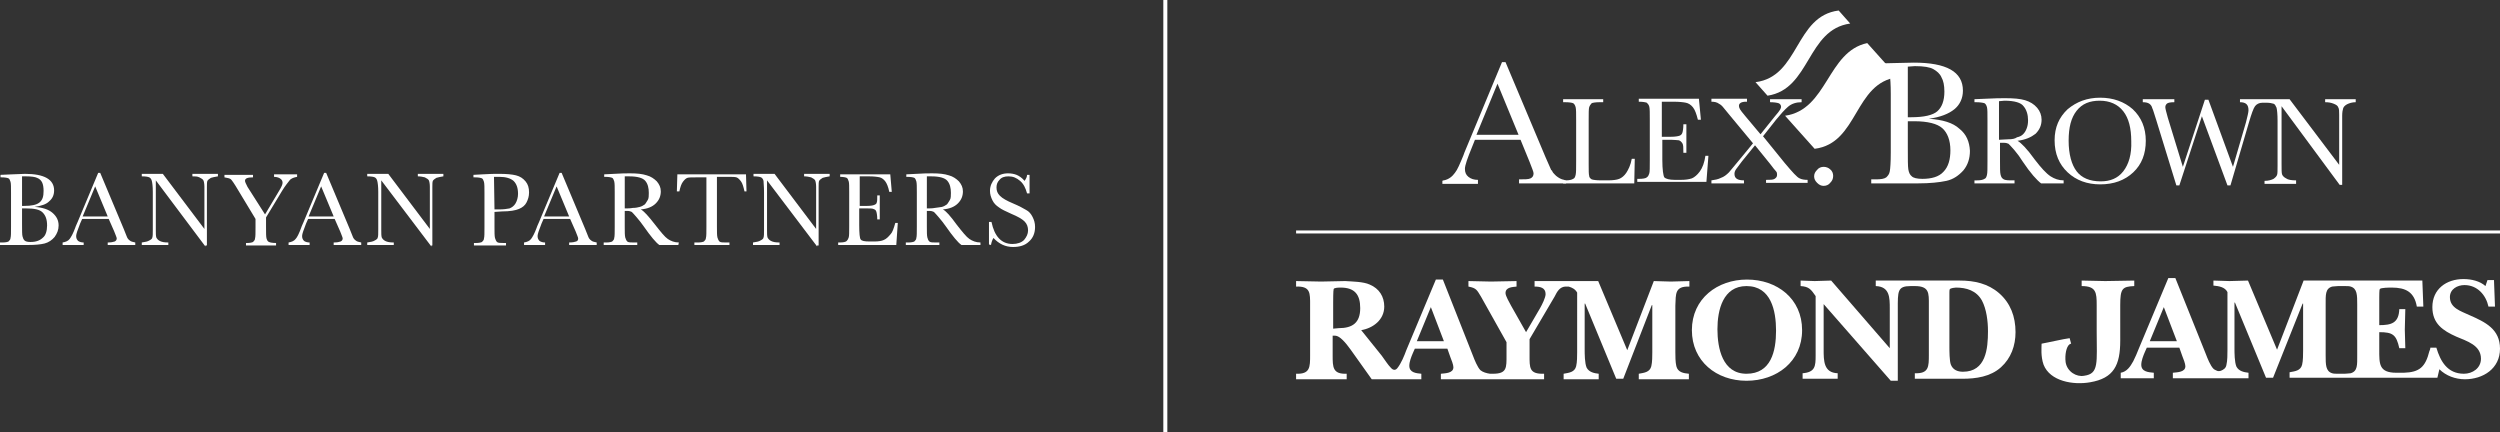 <?xml version="1.0" encoding="utf-8"?>
<!-- Generator: Adobe Illustrator 28.1.0, SVG Export Plug-In . SVG Version: 6.00 Build 0)  -->
<svg version="1.1" id="Layer_2_00000163039950238855696370000010021096707094491056_"
	 xmlns="http://www.w3.org/2000/svg" xmlns:xlink="http://www.w3.org/1999/xlink" x="0px" y="0px" width="499px" height="86.3px"
	 viewBox="0 0 499 86.3" style="enable-background:new 0 0 499 86.3;" xml:space="preserve">
<rect x="0" y="0" width="499" height="86.3" fill="#333333" stroke="none"/>
<style type="text/css">
	.st0{fill:#FFFFFF;}
</style>
<g>
	<g>
		<path class="st0" d="M6.9,41.3c1.6,0.1,2.8,0.5,3.6,1.2c0.8,0.7,1.2,1.5,1.2,2.5c0,0.9-0.3,1.6-0.8,2.3c-0.5,0.6-1.2,1.1-2,1.3
			c-0.8,0.2-1.9,0.3-3.3,0.3H0v-0.5h0.5c0.6,0,1-0.1,1.2-0.2c0.2-0.2,0.4-0.4,0.4-0.7c0.1-0.3,0.1-1.1,0.1-2.2v-6.8
			c0-1.1,0-1.9-0.1-2.2c-0.1-0.3-0.2-0.6-0.4-0.7c-0.2-0.1-0.7-0.2-1.4-0.2H0.1v-0.5l2.3-0.1l2.6-0.1c3.8,0,5.8,1.1,5.8,3.3
			c0,0.9-0.3,1.6-1,2.2C9.2,40.8,8.2,41.1,6.9,41.3z M4.4,41.1c0.2,0,0.3,0,0.4,0c1.5,0,2.5-0.2,3.1-0.7c0.6-0.5,0.8-1.2,0.8-2.3
			c0-0.7-0.1-1.3-0.3-1.7c-0.2-0.4-0.5-0.7-1-0.9c-0.4-0.2-1.2-0.3-2.2-0.3c-0.3,0-0.6,0-0.8,0C4.4,35.2,4.4,41.1,4.4,41.1z
			 M4.4,41.6v3.1c0,1.3,0,2.2,0.1,2.5c0.1,0.4,0.2,0.6,0.4,0.8c0.2,0.2,0.6,0.3,1.2,0.3c1.1,0,1.9-0.3,2.5-0.9
			C9.1,47,9.4,46.1,9.4,45c0-1.2-0.3-2-0.9-2.6c-0.6-0.6-1.7-0.8-3.3-0.8C4.9,41.6,4.6,41.6,4.4,41.6z"/>
		<path class="st0" d="M21.7,43.7h-5.3L16,44.6c-0.5,1.3-0.8,2.1-0.8,2.5c0,0.4,0.1,0.7,0.4,1c0.3,0.2,0.7,0.3,1.1,0.3v0.5h-4.2
			v-0.5c0.6-0.1,1.1-0.3,1.4-0.7s0.7-1.1,1.1-2.2c0-0.1,0.2-0.5,0.5-1.2l4.1-9.8H20l4.7,11.2l0.6,1.5c0.1,0.3,0.3,0.6,0.6,0.8
			c0.2,0.2,0.6,0.3,1.1,0.4v0.5h-5.5v-0.5c0.7,0,1.1-0.1,1.4-0.2c0.2-0.1,0.4-0.3,0.4-0.6c0-0.2-0.2-0.6-0.5-1.4L21.7,43.7z
			 M21.5,43.2l-2.5-6l-2.5,6H21.5z"/>
		<path class="st0" d="M41,49.2L31.1,36v9.8c0,0.8,0,1.3,0.1,1.6c0.1,0.2,0.3,0.5,0.7,0.7c0.4,0.2,0.9,0.3,1.7,0.3v0.5h-5.3v-0.5
			c0.7-0.1,1.2-0.2,1.5-0.4c0.4-0.2,0.6-0.4,0.6-0.6c0.1-0.2,0.1-0.8,0.1-1.6v-7.5c0-1.1-0.1-1.8-0.2-2.2c-0.1-0.4-0.3-0.6-0.5-0.7
			c-0.2-0.1-0.7-0.2-1.5-0.2v-0.5h4.2l8.3,11v-8.4c0-0.6-0.1-1.1-0.2-1.3c-0.1-0.2-0.4-0.4-0.8-0.6s-0.9-0.2-1.4-0.2v-0.5h5.1v0.5
			c-0.6,0.1-1.1,0.2-1.4,0.3c-0.3,0.2-0.6,0.4-0.7,0.6c-0.1,0.2-0.1,0.7-0.1,1.3v11.6H41z"/>
		<path class="st0" d="M52.9,42.8l2.8-4.7c0.5-0.8,0.7-1.3,0.7-1.6c0-0.3-0.1-0.6-0.4-0.8c-0.2-0.2-0.7-0.4-1.3-0.4v-0.5h4.6v0.5
			c-0.6,0.1-1.2,0.3-1.5,0.7s-0.9,1.1-1.5,2.1l-3.2,5.3v1.9c0,1.2,0,2,0.1,2.3c0.1,0.3,0.2,0.6,0.5,0.7c0.2,0.1,0.7,0.2,1.4,0.2v0.5
			h-6v-0.5h0.2c0.6,0,1-0.1,1.2-0.2c0.2-0.2,0.4-0.4,0.4-0.7c0.1-0.3,0.1-1.1,0.1-2.2v-1.7l-3.5-5.8c-0.7-1.2-1.2-1.9-1.4-2.1
			s-0.7-0.3-1.3-0.4v-0.5h5.7v0.5c-1.1,0-1.6,0.2-1.6,0.7c0,0.2,0.2,0.6,0.5,1.2L52.9,42.8z"/>
		<path class="st0" d="M66.8,43.7h-5.3l-0.4,0.9c-0.5,1.3-0.8,2.1-0.8,2.5c0,0.4,0.1,0.7,0.4,1c0.3,0.2,0.7,0.3,1.1,0.3v0.5h-4.2
			v-0.5c0.6-0.1,1.1-0.3,1.4-0.7c0.3-0.3,0.7-1.1,1.1-2.2c0-0.1,0.2-0.5,0.5-1.2l4.1-9.8h0.4l4.7,11.2l0.6,1.5
			c0.1,0.3,0.3,0.6,0.6,0.8c0.2,0.2,0.6,0.3,1.1,0.4v0.5h-5.5v-0.5c0.7,0,1.1-0.1,1.4-0.2c0.2-0.1,0.4-0.3,0.4-0.6
			c0-0.2-0.2-0.6-0.5-1.4L66.8,43.7z M66.6,43.2l-2.5-6l-2.5,6H66.6z"/>
		<path class="st0" d="M86.1,49.2L76.1,36v9.8c0,0.8,0,1.3,0.1,1.6c0.1,0.2,0.3,0.5,0.7,0.7c0.4,0.2,0.9,0.3,1.7,0.3v0.5h-5.3v-0.5
			c0.7-0.1,1.2-0.2,1.5-0.4c0.4-0.2,0.6-0.4,0.6-0.6c0.1-0.2,0.1-0.8,0.1-1.6v-7.5c0-1.1-0.1-1.8-0.2-2.2c-0.1-0.4-0.3-0.6-0.5-0.7
			c-0.2-0.1-0.7-0.2-1.5-0.2v-0.5h4.2l8.3,11v-8.4c0-0.6-0.1-1.1-0.2-1.3c-0.1-0.2-0.4-0.4-0.8-0.6c-0.4-0.1-0.9-0.2-1.4-0.2v-0.5
			h5.1v0.5c-0.6,0.1-1.1,0.2-1.4,0.3c-0.3,0.2-0.6,0.4-0.7,0.6c-0.1,0.2-0.1,0.7-0.1,1.3v11.6H86.1z"/>
		<path class="st0" d="M98.7,42.3v3c0,1.1,0,1.8,0.1,2.2c0.1,0.3,0.2,0.6,0.4,0.8c0.2,0.2,0.7,0.2,1.3,0.2h0.5v0.5h-6.4v-0.5h0.4
			c0.6,0,1-0.1,1.2-0.2c0.2-0.2,0.4-0.4,0.4-0.7c0.1-0.3,0.1-1.1,0.1-2.2v-6.9c0-1.1,0-1.8-0.1-2.2c-0.1-0.3-0.2-0.6-0.4-0.7
			c-0.2-0.1-0.7-0.2-1.4-0.2h-0.3v-0.5l1.8-0.1c1.4-0.1,2.5-0.1,3.3-0.1c1.5,0,2.6,0.1,3.4,0.3s1.4,0.6,1.9,1.2s0.7,1.3,0.7,2.2
			c0,0.8-0.2,1.4-0.5,2c-0.3,0.6-0.8,1-1.5,1.3s-1.8,0.5-3.4,0.5L98.7,42.3L98.7,42.3z M98.7,41.8h1c0.8,0,1.5-0.1,2-0.2
			c0.5-0.2,0.9-0.5,1.2-1c0.3-0.5,0.5-1.2,0.5-1.9c0-1.2-0.3-2-0.9-2.6c-0.6-0.5-1.5-0.8-2.8-0.8c-0.5,0-0.8,0-1.1,0L98.7,41.8
			L98.7,41.8z"/>
		<path class="st0" d="M113.8,43.7h-5.3l-0.4,0.9c-0.5,1.3-0.8,2.1-0.8,2.5c0,0.4,0.1,0.7,0.4,1c0.3,0.2,0.7,0.3,1.1,0.3v0.5h-4.2
			v-0.5c0.6-0.1,1.1-0.3,1.4-0.7s0.7-1.1,1.1-2.2c0-0.1,0.2-0.5,0.5-1.2l4.1-9.8h0.4l4.7,11.2l0.6,1.5c0.1,0.3,0.3,0.6,0.6,0.8
			c0.2,0.2,0.6,0.3,1.1,0.4v0.5h-5.5v-0.5c0.7,0,1.1-0.1,1.4-0.2s0.4-0.3,0.4-0.6c0-0.2-0.2-0.6-0.5-1.4L113.8,43.7z M113.6,43.2
			l-2.5-6l-2.5,6H113.6z"/>
		<path class="st0" d="M135.4,48.9h-3.8c-0.7-0.5-1.7-1.7-3.1-3.7c-0.4-0.6-0.9-1.2-1.4-1.8s-0.8-0.9-1-1.1
			c-0.2-0.1-0.5-0.2-0.8-0.2h-0.6v3.1c0,1.1,0,1.8,0.1,2.2c0.1,0.3,0.2,0.6,0.4,0.8c0.2,0.2,0.7,0.2,1.3,0.2h0.7v0.5h-6.7v-0.5h0.5
			c0.6,0,1-0.1,1.2-0.2c0.2-0.2,0.4-0.4,0.4-0.7c0.1-0.3,0.1-1.1,0.1-2.2v-6.9c0-1.1,0-1.8-0.1-2.2c-0.1-0.3-0.2-0.6-0.4-0.7
			c-0.2-0.1-0.7-0.2-1.4-0.2h-0.2v-0.5l2-0.1c1.3-0.1,2.4-0.1,3.2-0.1c1.3,0,2.4,0.1,3.3,0.4c0.8,0.2,1.5,0.7,2,1.2
			c0.5,0.6,0.8,1.2,0.8,2c0,0.9-0.3,1.7-1,2.4c-0.7,0.7-1.7,1.1-3,1.2c0.6,0.3,1.5,1.3,2.9,3.1c1.1,1.4,1.9,2.4,2.5,2.8
			c0.6,0.4,1.3,0.7,2.2,0.7L135.4,48.9L135.4,48.9z M124.7,41.6c0.5,0,1.1,0,1.6-0.1c0.6,0,1-0.1,1.4-0.2c0.4-0.1,0.7-0.3,1-0.5
			c0.2-0.2,0.4-0.6,0.6-0.9s0.2-0.9,0.2-1.4c0-1-0.2-1.8-0.7-2.4c-0.5-0.6-1.6-0.9-3.2-0.9c-0.2,0-0.6,0-0.9,0V41.6z"/>
		<path class="st0" d="M135.6,38.2h-0.5l0.1-3.4h13.7l0.1,3.4h-0.4c-0.2-0.9-0.4-1.6-0.7-2c-0.3-0.4-0.6-0.7-0.9-0.8
			c-0.3-0.1-0.9-0.1-1.6-0.1h-2.3v9.9c0,1.1,0,1.8,0.1,2.2c0.1,0.3,0.2,0.6,0.4,0.8c0.2,0.2,0.7,0.2,1.3,0.2h0.7v0.5h-7v-0.5h0.7
			c0.6,0,1-0.1,1.2-0.2c0.2-0.2,0.4-0.4,0.4-0.7c0.1-0.3,0.1-1.1,0.1-2.2v-9.9H139c-0.9,0-1.5,0-1.8,0.1c-0.3,0.1-0.6,0.4-0.9,0.8
			C136,36.7,135.8,37.3,135.6,38.2z"/>
		<path class="st0" d="M163.1,49.2l-10-13.2v9.8c0,0.8,0,1.3,0.1,1.6c0.1,0.2,0.3,0.5,0.7,0.7c0.4,0.2,0.9,0.3,1.7,0.3v0.5h-5.3
			v-0.5c0.7-0.1,1.2-0.2,1.5-0.4c0.4-0.2,0.6-0.4,0.6-0.6c0.1-0.2,0.1-0.8,0.1-1.6v-7.5c0-1.1-0.1-1.8-0.1-2.2
			c-0.1-0.4-0.3-0.6-0.5-0.7c-0.2-0.1-0.7-0.2-1.5-0.2v-0.5h4.2l8.3,11v-8.4c0-0.6-0.1-1.1-0.2-1.3c-0.1-0.2-0.4-0.4-0.8-0.6
			c-0.4-0.1-0.9-0.2-1.4-0.2v-0.5h5.1v0.5c-0.6,0.1-1.1,0.2-1.4,0.3c-0.3,0.2-0.6,0.4-0.7,0.6c-0.1,0.2-0.1,0.7-0.1,1.3v11.6H163.1z
			"/>
		<path class="st0" d="M178.7,44.5h0.5l-0.3,4.4h-11.6v-0.5h0.3c0.7,0,1.2-0.1,1.4-0.3c0.2-0.2,0.3-0.4,0.4-0.7
			c0.1-0.3,0.1-1,0.1-2.2v-6.9c0-1.1,0-1.8-0.1-2.1c-0.1-0.3-0.2-0.6-0.4-0.7s-0.7-0.2-1.3-0.2v-0.5h10l0.3,3.5h-0.5
			c-0.2-1-0.5-1.7-0.8-2.1c-0.3-0.4-0.7-0.7-1.1-0.8c-0.4-0.1-1.2-0.2-2.1-0.2h-1.9v5.9h1.5c0.7,0,1.2-0.1,1.4-0.2
			c0.3-0.1,0.5-0.3,0.5-0.5c0.1-0.2,0.1-0.7,0.1-1.4h0.5v4.8h-0.5c0-0.8-0.1-1.3-0.2-1.6c-0.1-0.3-0.3-0.4-0.6-0.5
			c-0.2-0.1-0.7-0.1-1.3-0.1h-1.5v3.3c0,1.7,0.1,2.7,0.3,2.9c0.2,0.3,0.8,0.4,1.7,0.4h1.1c0.7,0,1.4-0.1,1.8-0.3
			c0.5-0.2,0.9-0.6,1.4-1.2C178.1,46.4,178.4,45.6,178.7,44.5z"/>
		<path class="st0" d="M195.7,48.9h-3.8c-0.7-0.5-1.7-1.7-3.1-3.7c-0.4-0.6-0.9-1.2-1.4-1.8s-0.8-0.9-1-1.1
			c-0.2-0.1-0.5-0.2-0.8-0.2H185v3.1c0,1.1,0,1.8,0.1,2.2s0.2,0.6,0.4,0.8c0.2,0.2,0.7,0.2,1.3,0.2h0.7v0.5h-6.7v-0.5h0.5
			c0.6,0,1-0.1,1.2-0.2c0.2-0.2,0.4-0.4,0.4-0.7c0.1-0.3,0.1-1.1,0.1-2.2v-6.9c0-1.1,0-1.8-0.1-2.2c-0.1-0.3-0.2-0.6-0.4-0.7
			c-0.2-0.1-0.7-0.2-1.4-0.2h-0.2v-0.5l2-0.1c1.3-0.1,2.4-0.1,3.2-0.1c1.3,0,2.4,0.1,3.3,0.4c0.8,0.2,1.5,0.7,2,1.2
			c0.5,0.6,0.8,1.2,0.8,2c0,0.9-0.3,1.7-1,2.4c-0.7,0.7-1.7,1.1-3,1.2c0.6,0.3,1.5,1.3,2.8,3.1c1.1,1.4,1.9,2.4,2.5,2.8
			c0.6,0.4,1.3,0.7,2.2,0.7L195.7,48.9L195.7,48.9z M185,41.6c0.5,0,1.1,0,1.6-0.1s1-0.1,1.4-0.2c0.4-0.1,0.7-0.3,1-0.5
			c0.2-0.2,0.4-0.6,0.6-0.9s0.2-0.9,0.2-1.4c0-1-0.2-1.8-0.7-2.4c-0.5-0.6-1.6-0.9-3.2-0.9c-0.2,0-0.6,0-0.9,0V41.6z"/>
		<path class="st0" d="M197.4,48.8v-4.5h0.5c0.6,2.9,2,4.4,4.2,4.4c1,0,1.8-0.3,2.3-0.8c0.5-0.6,0.8-1.2,0.8-1.9
			c0-0.7-0.2-1.3-0.7-1.8s-1.4-1-2.6-1.5c-1.1-0.5-2-0.9-2.5-1.3c-0.6-0.4-1-0.8-1.3-1.4c-0.3-0.6-0.5-1.2-0.5-1.9
			c0-1,0.4-1.8,1-2.5c0.7-0.7,1.6-1,2.6-1c0.6,0,1.2,0.1,1.7,0.3c0.5,0.2,1.1,0.6,1.6,1.2c0.3-0.4,0.5-0.8,0.5-1.2h0.5v3.7h-0.5
			c-0.3-1.1-0.7-1.9-1.4-2.5c-0.7-0.6-1.4-0.9-2.3-0.9c-0.8,0-1.4,0.2-1.8,0.7c-0.4,0.4-0.6,0.9-0.6,1.5c0,0.7,0.2,1.2,0.7,1.7
			c0.5,0.5,1.4,1,2.6,1.5c1.2,0.5,2.1,1,2.6,1.3c0.6,0.3,1,0.8,1.3,1.4c0.3,0.6,0.5,1.2,0.5,2c0,1.2-0.4,2.2-1.2,2.9
			c-0.8,0.8-1.9,1.1-3.2,1.1c-1.5,0-2.8-0.6-3.9-1.8c-0.2,0.3-0.4,0.8-0.5,1.4L197.4,48.8L197.4,48.8z"/>
	</g>
	<rect x="232.2" class="st0" width="0.8" height="86.3"/>
	<g>
		<g>
			<g>
				<path class="st0" d="M312.4,57.2c-1.1,0.1-1.6,1-2.1,2l-5,8.5v3.2c0,2.5-0.1,3.8,2.9,3.7v1.1h-20.6v-1.1
					c0.9-0.1,2.5-0.1,2.5-1.3c0-0.5-0.4-1.5-0.6-2l-0.6-1.7h-6.5l-0.4,0.9c-0.3,0.7-0.7,1.7-0.7,2.5c0,1.4,1.4,1.5,2.4,1.6v1.1h-9.9
					l-4.2-5.9c-1-1.4-2.2-2.8-3.1-2.8c-0.1,0-0.3,0-0.5,0v3.9c0,2.4,0,3.8,2.8,3.7v1.1h-10.1v-1.1c2.8,0.1,2.8-1.3,2.8-3.7v-10
					c0-2.4,0.1-3.8-2.8-3.7v-1.1c1.7,0,3.3,0.1,5,0.1c1.6,0,3.2-0.1,4.8-0.1c1.4,0.1,3.6,0.1,4.9,0.7c1.9,0.8,2.9,2.4,2.9,4.4
					c0,2.6-2.2,4.3-4.6,4.7l4.1,5.1c0.6,0.8,1.2,1.8,1.9,2.5c0.2,0.2,0.7,0.6,1.2,0c0.8-1,1.4-2.5,1.8-3.6l5.9-14.1h1.4L294,71
					c0.3,0.8,0.9,2.3,1.5,2.9c0.5,0.4,1.2,0.6,1.9,0.7c0,0,0.6,0,0.6,0c2.8,0,2.7-1.2,2.7-3.7v-2.6l-5.1-9.1c-0.8-1.3-0.9-1.7-2.5-2
					v-1.1c1.5,0,3,0.1,4.5,0.1c1.7,0,3.4-0.1,5.1-0.1v1.1c-0.8,0.1-2.2,0.1-2.2,1.3c0,0.6,0.8,1.9,1.1,2.5l3,5.3l2.8-4.8
					c0.4-0.7,1.1-2.1,1.1-2.8c0-1.3-1.1-1.5-2.2-1.5v-1.1H319l5.8,13.8l5.3-13.8c1.1,0,2.2,0.1,3.4,0.1c1.2,0,2.4-0.1,3.7-0.1v1.1
					c-2.9-0.1-2.7,1.4-2.8,3.8v9.3c0,0.7,0,2,0.2,2.8c0.3,1.2,1.4,1.4,2.5,1.5v1.1h-10v-1.1c1.1-0.2,2.2-0.3,2.5-1.5
					c0.2-0.8,0.2-2.1,0.2-2.8v-9.4h-0.1L324,75.6h-1.4l-6.2-15h-0.1v9.1c0,0.9,0,2.8,0.4,3.7c0.5,0.9,1.5,1.1,2.4,1.2v1.1h-7v-1.1
					c1.1-0.2,2.2-0.3,2.5-1.5c0.2-0.8,0.2-2.1,0.2-2.8V58.4c-0.4-0.7-1-1-1.7-1.2C313.1,57.2,312.7,57.2,312.4,57.2 M288.2,68.1
					l-2.6-6.8l-2.8,6.8H288.2z M267.2,65.5c2.8,0,4.3-1.1,4.3-4c0-2.7-1.1-4.1-3.9-4.1c-0.3,0-1.3,0-1.4,0.3
					c-0.1,0.3-0.1,2.3-0.1,2.8v5.1L267.2,65.5L267.2,65.5z"/>
				<path class="st0" d="M342.8,65.7c0,3.8,1,8.9,5.8,8.9c4.9,0,5.9-4.5,5.9-8.6c0-4-1-8.9-5.9-8.9
					C343.9,57.1,342.8,61.9,342.8,65.7 M337.7,65.9c0-6.3,5.1-10.1,11-10.1c6,0,11,3.8,11,10.1c0,6.3-5.1,10.1-11.1,10.1
					C342.6,76,337.7,72.1,337.7,65.9"/>
				<path class="st0" d="M389.1,69.1c0,0.9,0,3,0.3,3.7c0.4,1,1.3,1.4,2.4,1.4c4.6,0,5-4.6,5-8.1c0-2-0.3-4.4-1.2-6.1
					c-1.1-2-3.1-2.6-5.2-2.6c-0.2,0-1,0.1-1.2,0.3c-0.1,0.1-0.1,0.5-0.1,0.7L389.1,69.1L389.1,69.1z M381.4,57.1
					c-2.7,0-2.6,1-2.6,4.7V76h-1.4l-13.4-15.3v9.1c0,2.2,0,4.6,2.8,4.7v1.1h-7v-1.1c2.5-0.2,2.6-1.4,2.6-3.5V59.1
					c-0.9-1.3-1.3-1.9-3-2v-1.1c0.9,0,1.9,0.1,2.8,0.1c1.1,0,2.2-0.1,3.3-0.1l11.7,13.5v-7.9c0-2.2,0-4.4-2.8-4.5V56h7.8h9
					c2.9,0,5.6,0.6,7.8,2.5c2.3,2,3.3,4.7,3.3,7.8c0,2.7-0.9,5.2-2.9,7c-2.1,1.9-5,2.3-7.7,2.3c-1.6,0-9.5,0-9.5,0v-1.1
					c2.8,0.1,2.8-1.3,2.8-3.7v-10c0-2.3,0.1-3.7-2.8-3.7C382.3,57.1,381.5,57.1,381.4,57.1"/>
				<path class="st0" d="M413.4,68.6c0,0-0.2,0-0.4,0.2c-0.5,0.4-0.9,1.9-0.7,3.5c0.3,1.9,2.2,3,3.7,2.7c3-0.4,2.5-2.6,2.5-8.9v-5.2
					c0-2.5-0.1-3.8-3-3.8v-1.1c1.5,0,3.2,0.1,4.7,0.1c1.9,0,4-0.1,5.8-0.1v1.1c-2.4,0.1-2.8,0.5-2.8,3.8V68c0,4.9-1.3,7.5-6,8.3
					c-3.4,0.6-8-0.2-9.3-3.5c-0.6-1.7-0.4-3.5-0.4-4.2l4.4-0.9l1.2-0.2L413.4,68.6z"/>
				<path class="st0" d="M470.5,60.8c0-1.9,0-3.2-1.3-3.6c-0.3-0.1-0.7-0.1-1.2-0.1h-1.3c-0.5,0-0.9,0.1-1.2,0.1
					c-1.4,0.4-1.3,1.7-1.3,3.6v0.1v9.3v0.7c0,1.9,0,3.2,1.3,3.6c0.3,0.1,0.7,0.1,1.2,0.1h1.3c0.5,0,0.9-0.1,1.2-0.1
					c1.4-0.4,1.3-1.7,1.3-3.6V60.8L470.5,60.8z M485.1,69.4h1.2c0.8,2.7,2.2,5.2,5.5,5.2c1.7,0,3.4-1.1,3.4-3c0-2.7-2.8-3.5-4.9-4.4
					c-2.7-1.2-4.8-2.6-4.8-5.9c0-3.6,2.8-5.6,6.2-5.6c1.6,0,3.3,0.4,4.4,1.4l0.4-1.2h1.3l0.2,5.3h-1.3c-0.5-2.3-2.2-4.3-4.8-4.3
					c-1.4,0-2.9,0.8-2.9,2.4c0,2.2,2.2,2.8,3.9,3.6c3.2,1.4,6.1,2.8,6.1,6.7c0,4-3.4,6.1-7,6.1c-1.9,0-3.8-0.7-5.1-2l-0.4,1.7h-2.9
					h-15.8h-10.8v-1.1c1.1-0.2,2.2-0.3,2.5-1.5c0.2-0.8,0.2-2.1,0.2-2.9v-9.3h-0.1l-5.9,14.8h-1.4l-6.2-15h-0.1v9.1
					c0,0.9,0,2.8,0.4,3.7c0.5,0.9,1.5,1.1,2.4,1.2v1.1h-5.1h-10v-1.1c0.9-0.1,2.5-0.1,2.5-1.3c0-0.5-0.4-1.5-0.6-2l-0.6-1.7h-6.5
					l-0.4,0.9c-0.3,0.7-0.7,1.7-0.7,2.5c0,1.4,1.4,1.5,2.5,1.6v1.1h-6.6v-1.1c1.2-0.2,1.9-1.2,2.5-2.3c0.4-0.8,0.8-1.7,1.1-2.5
					l5.9-14.1h1.4l6.1,15.2c0.3,0.8,0.9,2.3,1.5,2.9c0.2,0.2,0.5,0.3,0.7,0.4c0.2,0.1,0.5,0.1,0.8,0c0.5-0.2,1-0.5,1.1-1.2
					c0.2-0.8,0.2-2.1,0.2-2.9V58.3c-0.5-1-1.7-1.2-2.8-1.3V56c1.1,0,2.2,0.1,3.2,0.1c1.2,0,2.5-0.1,3.7-0.1l5.8,13.8l5.3-13.8h23.7
					l0.2,5.2h-1.3c-0.5-2.9-2.2-3.8-5-3.8c-0.4,0-2.2,0-2.4,0.3c-0.1,0.1-0.1,1.4-0.1,1.7v5.5c2.4,0,3.9-0.4,4-3.2h1.2
					c0,1.4-0.1,2.7-0.1,4.1c0,1.2,0.1,2.5,0.1,3.7h-1.2c-0.6-2.7-1.3-3.2-4-3.2v3.5c0,2.8-0.1,4.6,3.4,4.6h1.5
					c3.1-0.1,4.3-1.1,5.1-4.3C485.1,69.7,485.1,69.4,485.1,69.4 M434.5,68.1l-2.6-6.8l-2.8,6.8H434.5z"/>
			</g>
			<rect x="258.7" y="46" class="st0" width="240.3" height="0.6"/>
			<g>
				<path class="st0" d="M324.6,34.5c-0.4,0.6-0.9,1-1.4,1.2c-0.5,0.2-1.3,0.3-2.3,0.3h-1.3c-1,0-1.6-0.1-1.9-0.2
					c-0.3-0.2-0.5-0.4-0.5-0.7c-0.1-0.3-0.1-1.1-0.1-2.3V24c0-1.4,0-2.3,0.1-2.6s0.3-0.6,0.5-0.8c0.2-0.1,0.8-0.2,1.6-0.2h0.7v-0.6
					h-8v0.6h0.4c0.8,0,1.4,0.1,1.6,0.2c0.2,0.1,0.4,0.4,0.5,0.8c0.1,0.4,0.1,1.2,0.1,2.6v8.2c0,1.4,0,2.3-0.1,2.7
					c-0.1,0.4-0.2,0.7-0.5,0.8c-0.3,0.2-0.8,0.3-1.5,0.3H312v0.6h14.2l0.1-4.9h-0.6C325.5,32.9,325,33.9,324.6,34.5"/>
				<path class="st0" d="M339.3,34.2c-0.5,0.7-1.1,1.2-1.6,1.4c-0.6,0.2-1.3,0.3-2.2,0.3h-1.2c-1.1,0-1.8-0.2-2.1-0.5
					c-0.2-0.3-0.4-1.5-0.4-3.5v-4h1.8c0.7,0,1.2,0.1,1.5,0.1c0.3,0.1,0.5,0.3,0.7,0.6s0.2,0.9,0.2,1.9h0.6v-5.7h-0.6
					c0,0.8-0.1,1.4-0.2,1.7c-0.1,0.3-0.3,0.5-0.6,0.6c-0.3,0.1-0.9,0.2-1.7,0.2h-1.8v-7h2.3c1.2,0,2,0.1,2.5,0.2
					c0.5,0.1,1,0.4,1.4,0.9c0.4,0.5,0.7,1.3,1,2.5h0.6l-0.4-4.2h-12v0.6c0.8,0,1.3,0.1,1.6,0.2c0.2,0.2,0.4,0.4,0.5,0.8
					c0.1,0.4,0.1,1.2,0.1,2.5v8.2c0,1.4,0,2.3-0.1,2.6c-0.1,0.3-0.2,0.6-0.5,0.8c-0.2,0.2-0.8,0.3-1.6,0.3h-0.3v0.6h13.8l0.4-5.2
					h-0.6C340.2,32.5,339.8,33.5,339.3,34.2"/>
				<path class="st0" d="M356.2,32.5l-4.3-5.3l2.6-3.3c0.9-1.1,1.7-2,2.4-2.6c0.7-0.6,1.6-0.9,2.7-0.9v-0.6h-6.3v0.6
					c0.8,0,1.4,0.1,1.7,0.2c0.3,0.1,0.5,0.4,0.5,0.7c0,0.2-0.1,0.4-0.2,0.6c-0.1,0.2-0.5,0.7-1.1,1.4l-2.8,3.5l-3.1-3.7
					c-0.5-0.6-0.9-1.1-1-1.3c-0.1-0.2-0.2-0.4-0.2-0.7c0-0.5,0.5-0.8,1.4-0.8h0.2v-0.6h-7.1v0.6c0.6,0,1.1,0.1,1.5,0.4
					c0.4,0.2,0.7,0.5,1,0.9l1.4,1.7l4.4,5.3l-2.8,3.4c-0.9,1.1-1.6,1.9-2,2.4c-0.5,0.5-1,0.9-1.6,1.1c-0.6,0.3-1.2,0.4-1.9,0.5v0.6
					h6.5V36c-1.3,0-1.9-0.4-1.9-1.3c0-0.3,0.1-0.6,0.3-0.9c0.2-0.3,0.6-0.8,1.2-1.6l2.6-3.2l3,3.7c0.6,0.8,1,1.3,1.2,1.5
					c0.2,0.2,0.2,0.5,0.2,0.7c0,0.4-0.2,0.6-0.5,0.8s-0.9,0.2-1.7,0.2v0.6h8.3v-0.6c-0.7,0-1.2-0.1-1.6-0.3
					C358.7,35.4,357.8,34.4,356.2,32.5"/>
				<path class="st0" d="M364,33.3c-0.5,0-1,0.2-1.3,0.6c-0.4,0.4-0.6,0.8-0.6,1.3c0,0.5,0.2,0.9,0.6,1.3c0.4,0.4,0.8,0.6,1.3,0.6
					c0.5,0,1-0.2,1.3-0.6c0.4-0.4,0.6-0.8,0.6-1.4c0-0.5-0.2-1-0.6-1.3C365,33.5,364.5,33.3,364,33.3"/>
				<path class="st0" d="M391.1,25.7c-1.3-1.2-3.3-1.8-6.1-2c2.3-0.3,4-1,5.1-1.9c1.1-0.9,1.7-2.2,1.7-3.7c0-3.8-3.3-5.6-9.8-5.6
					l-4.5,0.1l-3.9,0.1v0.8h0.5c1.2,0,2,0.1,2.4,0.3c0.4,0.2,0.6,0.6,0.7,1.2s0.2,1.8,0.2,3.8v11.6c0,2-0.1,3.3-0.2,3.8
					c-0.1,0.6-0.4,0.9-0.7,1.2c-0.4,0.3-1.1,0.4-2.1,0.4h-0.9v0.8h9.4c2.3,0,4.2-0.2,5.6-0.5c1.4-0.3,2.5-1.1,3.4-2.1
					c0.9-1.1,1.3-2.4,1.3-3.9C393.1,28.3,392.5,26.8,391.1,25.7 M380.8,13.3c0.5,0,0.9-0.1,1.4-0.1c1.8,0,3,0.2,3.7,0.6
					s1.3,0.9,1.6,1.6c0.4,0.7,0.6,1.6,0.6,2.9c0,1.8-0.5,3.1-1.4,3.9c-0.9,0.8-2.7,1.2-5.2,1.2c-0.2,0-0.4,0-0.7,0L380.8,13.3
					L380.8,13.3z M387.9,34.3c-0.9,1-2.4,1.4-4.2,1.4c-1.1,0-1.8-0.2-2.1-0.5c-0.4-0.3-0.6-0.8-0.7-1.4c-0.1-0.6-0.1-2-0.1-4.3v-5.3
					c0.5,0,0.9,0,1.3,0c2.7,0,4.6,0.5,5.6,1.4s1.6,2.4,1.6,4.4C389.3,31.8,388.9,33.3,387.9,34.3"/>
				<path class="st0" d="M406.1,31.8c-1.5-2.1-2.7-3.3-3.4-3.7c1.6-0.2,2.7-0.7,3.6-1.4c0.8-0.8,1.2-1.7,1.2-2.8
					c0-0.9-0.3-1.7-0.9-2.4c-0.6-0.7-1.4-1.2-2.4-1.5s-2.3-0.4-3.9-0.4c-0.9,0-2.2,0-3.8,0.1l-2.4,0.1v0.6h0.3
					c0.8,0,1.4,0.1,1.7,0.2c0.2,0.1,0.4,0.4,0.5,0.8c0.1,0.4,0.1,1.2,0.1,2.6v8.2c0,1.4,0,2.3-0.1,2.7c-0.1,0.4-0.2,0.7-0.5,0.8
					c-0.3,0.2-0.8,0.3-1.5,0.3h-0.5v0.6h8V36h-0.8c-0.8,0-1.3-0.1-1.5-0.3c-0.3-0.2-0.4-0.5-0.5-0.9c-0.1-0.4-0.1-1.3-0.1-2.6v-3.7
					h0.7c0.5,0,0.8,0.1,1,0.2c0.2,0.2,0.6,0.6,1.2,1.3c0.6,0.7,1.1,1.4,1.6,2.2c1.6,2.4,2.9,3.8,3.7,4.4h4.5V36
					c-1,0-1.8-0.3-2.6-0.8C408.4,34.6,407.4,33.5,406.1,31.8 M400.9,27.8c-0.7,0-1.3,0.1-1.9,0.1v-7.7c0.4,0,0.7-0.1,1.1-0.1
					c2,0,3.3,0.4,3.8,1.1c0.6,0.7,0.9,1.7,0.9,2.8c0,0.7-0.1,1.2-0.3,1.7c-0.2,0.5-0.4,0.8-0.7,1.1c-0.3,0.3-0.7,0.5-1.2,0.6
					C402.2,27.7,401.6,27.8,400.9,27.8"/>
				<path class="st0" d="M425.7,21.8c-1.7-1.5-3.9-2.3-6.5-2.3c-2.6,0-4.7,0.8-6.5,2.3c-1.7,1.6-2.6,3.6-2.6,6.2
					c0,2.7,0.9,4.8,2.6,6.4c1.7,1.6,3.9,2.4,6.5,2.4c2.7,0,4.9-0.8,6.6-2.4c1.7-1.6,2.5-3.7,2.5-6.3
					C428.3,25.5,427.4,23.4,425.7,21.8 M423.8,34.2c-1.1,1.4-2.6,2-4.5,2c-2.2,0-3.8-0.7-4.8-2s-1.6-3.4-1.6-6.1
					c0-2.7,0.5-4.6,1.6-6c1.1-1.4,2.6-2,4.6-2c2,0,3.6,0.7,4.7,2.1c1.1,1.4,1.6,3.4,1.6,6C425.5,30.8,424.9,32.8,423.8,34.2"/>
				<path class="st0" d="M464.1,19.8v0.6c0.7,0,1.2,0.1,1.7,0.3c0.5,0.2,0.8,0.4,0.9,0.7c0.2,0.3,0.2,0.8,0.2,1.5v10l-9.9-13.1h-4.9
					l0,0h-0.4l0,0h-4.6v0.6c1.2,0,1.7,0.5,1.7,1.6c0,0.4-0.2,1.2-0.5,2.4l-2.6,8.9l-4.9-13.4h-0.7l-4.4,13.4l-3-9.8
					c-0.3-1.1-0.5-1.8-0.5-2.1c0-0.3,0.1-0.5,0.3-0.7c0.2-0.2,0.7-0.3,1.5-0.3v-0.6h-6.3v0.6c0.6,0,1,0.1,1.3,0.3
					c0.3,0.2,0.5,0.5,0.6,0.9c0.2,0.4,0.4,1.2,0.8,2.4l4,13h0.6l4.5-13.8l5.1,13.8h0.6l3.7-12.6c0.5-1.7,0.9-2.8,1.2-3.2
					c0.3-0.4,0.8-0.7,1.5-0.7h0.7c0.7,0,1.2,0.1,1.5,0.2c0.3,0.1,0.4,0.4,0.6,0.8c0.1,0.4,0.2,1.3,0.2,2.6v8.9c0,1,0,1.7-0.1,1.9
					c-0.1,0.3-0.3,0.5-0.7,0.8c-0.4,0.2-1,0.4-1.8,0.4v0.6h6.3V36c-0.9,0-1.6-0.1-2-0.4c-0.4-0.2-0.7-0.5-0.8-0.8
					c-0.1-0.3-0.1-0.9-0.1-1.9V21.2L467,36.9h0.5V23.1c0-0.7,0.1-1.2,0.2-1.5s0.4-0.6,0.8-0.8c0.4-0.2,1-0.4,1.7-0.4v-0.6
					L464.1,19.8L464.1,19.8z"/>
				<path class="st0" d="M312.5,36c-0.1,0-0.2,0-0.3-0.1c-0.6-0.1-1.1-0.4-1.6-0.8l0,0c0,0,0,0,0,0c-0.1-0.1-0.2-0.2-0.3-0.3
					c-0.2-0.2-0.4-0.4-0.5-0.7c0,0-0.1-0.1-0.1-0.1c0,0-0.1-0.1-0.1-0.1l-1.1-2.5l-8-19h-0.7l-6.9,16.6c-0.5,1.2-0.8,1.9-0.8,2
					c-0.7,1.7-1.2,2.9-1.7,3.5c-0.5,0.7-1.2,1.3-2.2,1.5c-0.1,0-0.2,0-0.3,0.1h0v0.6h7.1v-0.8c-0.8,0-1.4-0.2-1.9-0.6
					c-0.5-0.4-0.7-0.9-0.7-1.6c0-0.7,0.5-2.1,1.4-4.3l0.6-1.5h9.1l1.8,4.4c0.5,1.3,0.8,2,0.8,2.3c0,0.5-0.2,0.8-0.6,1
					s-1.2,0.2-2.3,0.2v0.8h9.4L312.5,36C312.5,36,312.5,36,312.5,36 M294.7,26.9l4.2-10.2l4.2,10.2H294.7z"/>
				<path class="st0" d="M369.3,4.7c-0.8-0.9-1.5-1.7-2.3-2.6c-8.8,1.1-7.8,13.2-16.6,14.3c0.8,0.9,1.6,1.8,2.4,2.7
					C361.4,17.8,360.6,5.9,369.3,4.7"/>
				<path class="st0" d="M372.7,8.6c-8,1.7-7.9,13.3-16.4,14.5c2,2.2,3.9,4.4,5.9,6.6c8.8-1.1,7.8-13.2,16.6-14.3
					C376.7,13.1,374.7,10.8,372.7,8.6"/>
			</g>
		</g>
	</g>
</g>
</svg>
